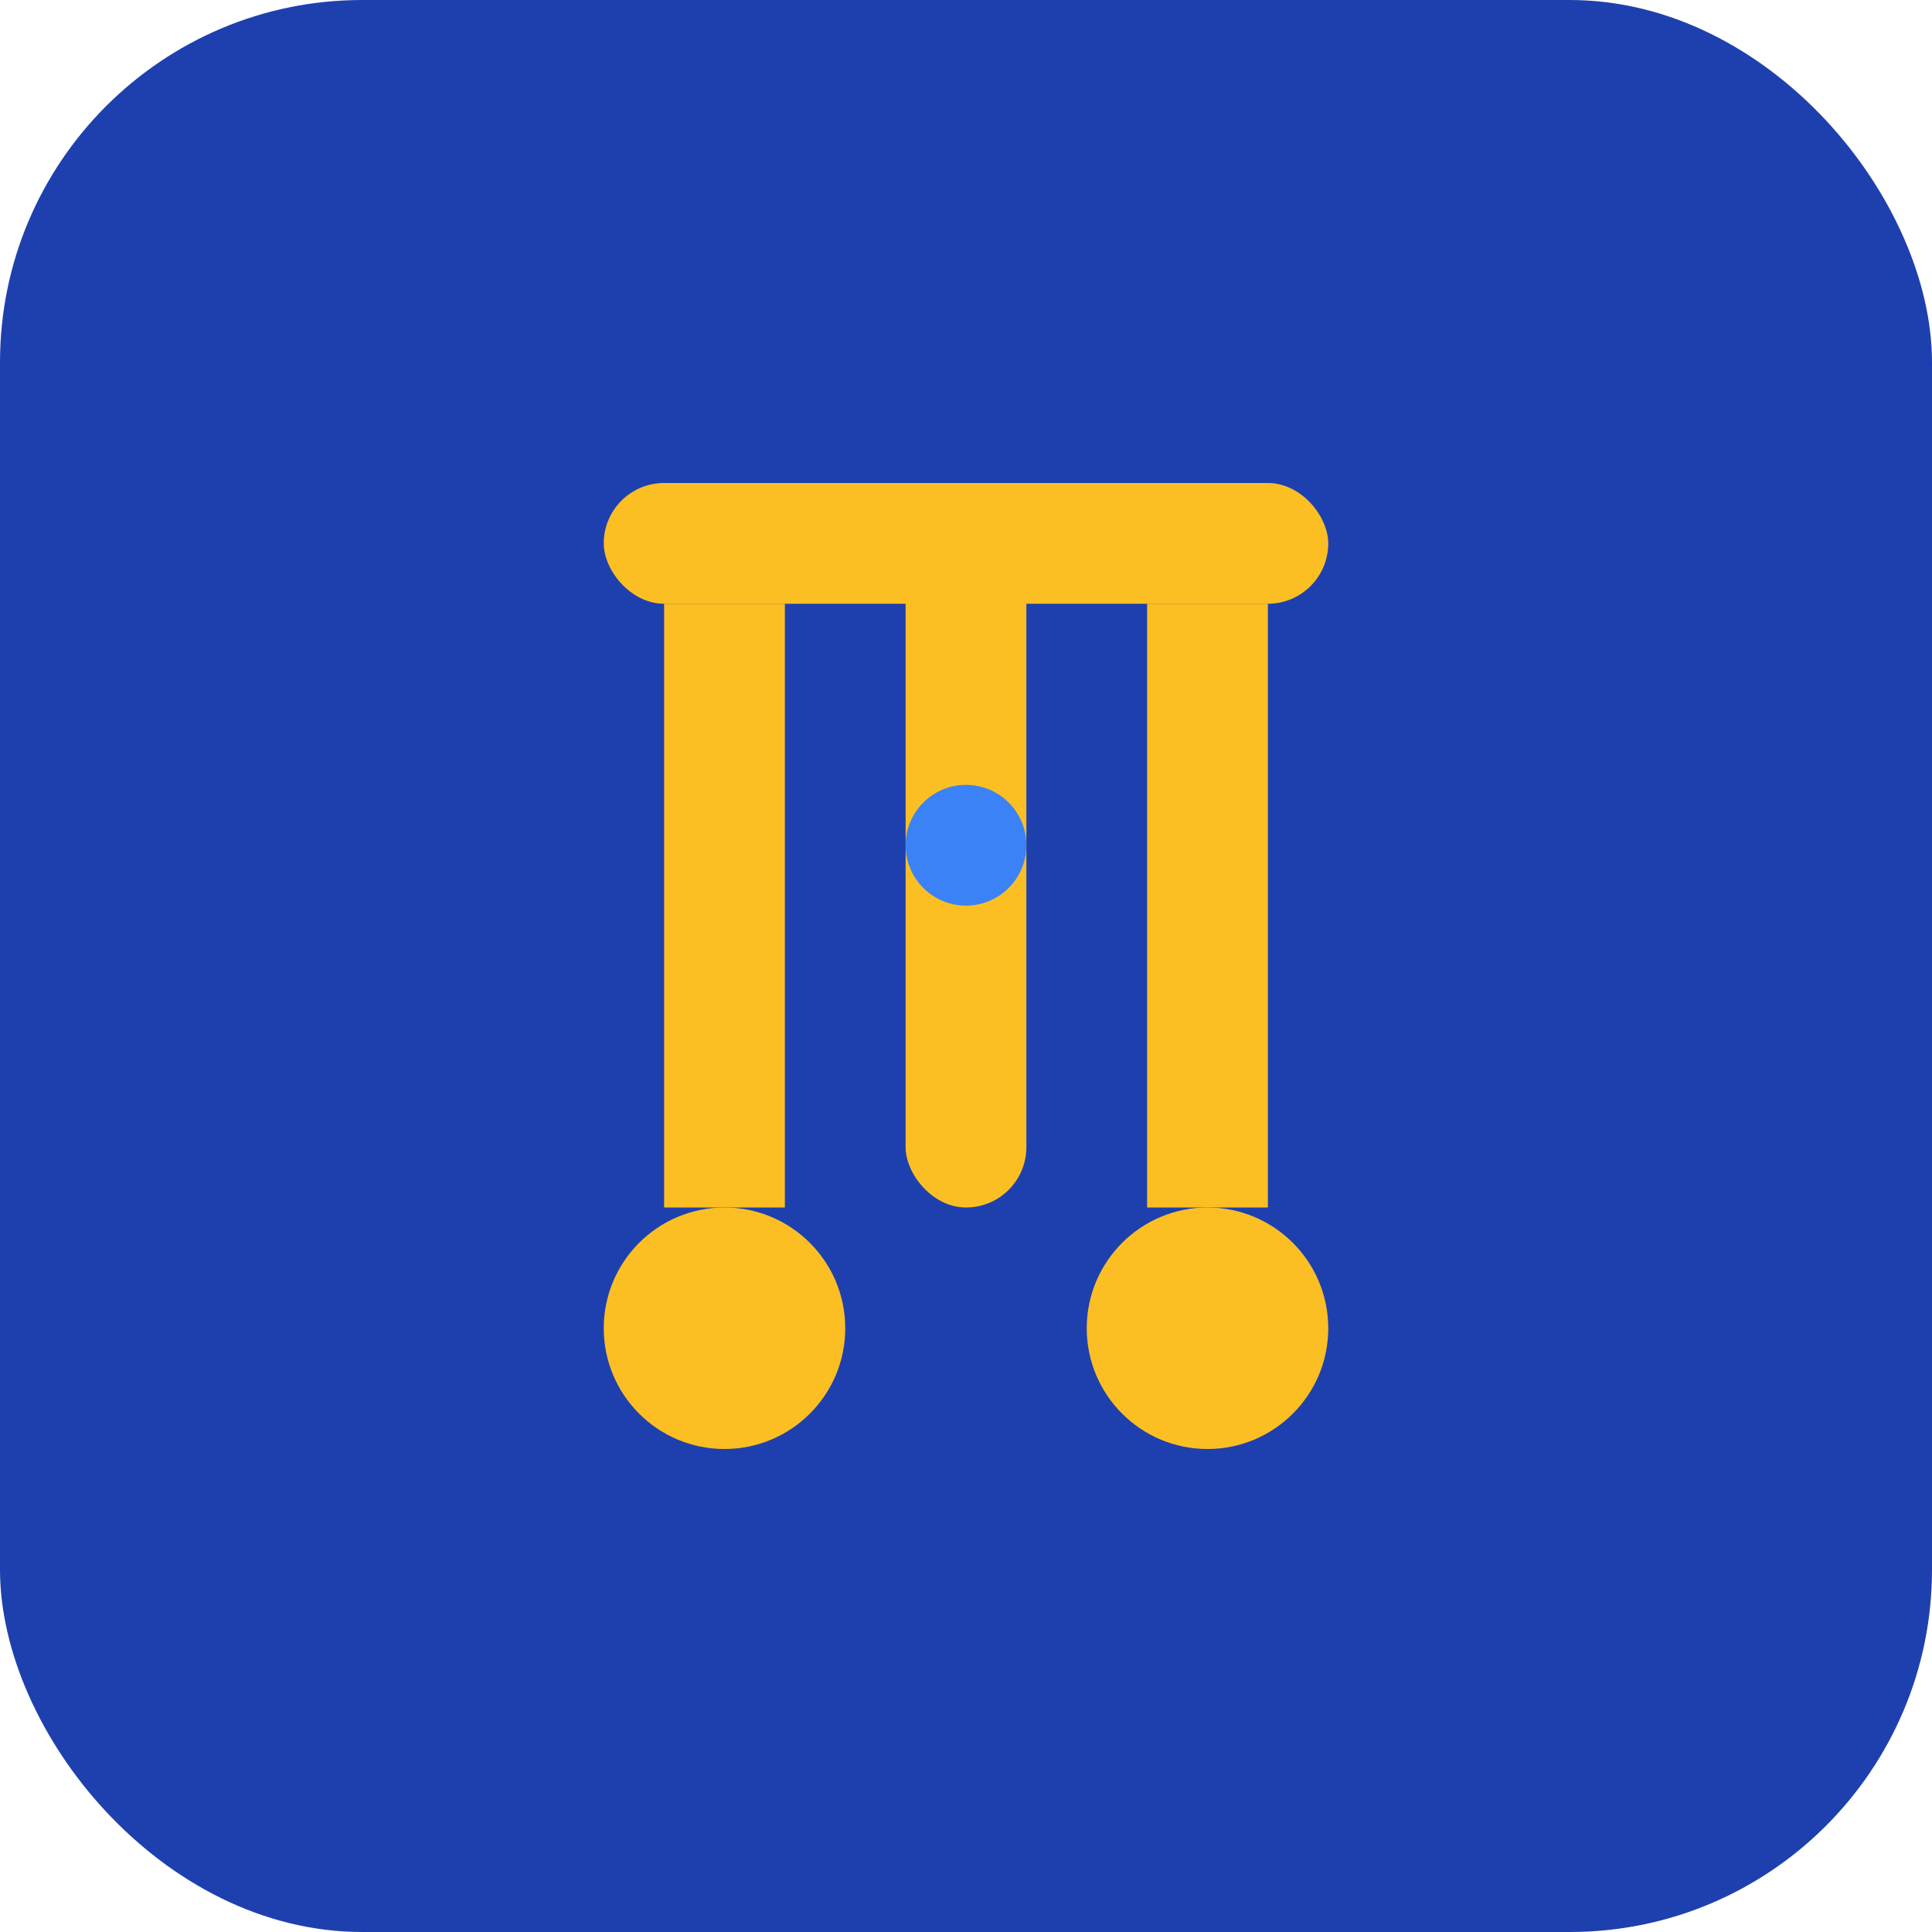 <svg width="32" height="32" viewBox="0 0 32 32" fill="none" xmlns="http://www.w3.org/2000/svg">
  <!-- Background -->
  <rect width="32" height="32" rx="6" fill="#1e40af"/>
  
  <!-- Scale of Justice - simplified -->
  <g transform="translate(6, 8)">
    <!-- Central pillar -->
    <rect x="9" y="0" width="2" height="12" fill="#fbbf24" rx="1"/>
    
    <!-- Top bar -->
    <rect x="4" y="0" width="12" height="2" fill="#fbbf24" rx="1"/>
    
    <!-- Left scale -->
    <circle cx="6" cy="14" r="2" fill="#fbbf24"/>
    <line x1="6" y1="2" x2="6" y2="12" stroke="#fbbf24" stroke-width="2"/>
    
    <!-- Right scale -->
    <circle cx="14" cy="14" r="2" fill="#fbbf24"/>
    <line x1="14" y1="2" x2="14" y2="12" stroke="#fbbf24" stroke-width="2"/>
    
    <!-- AI dot -->
    <circle cx="10" cy="6" r="1" fill="#3b82f6"/>
  </g>
</svg>
